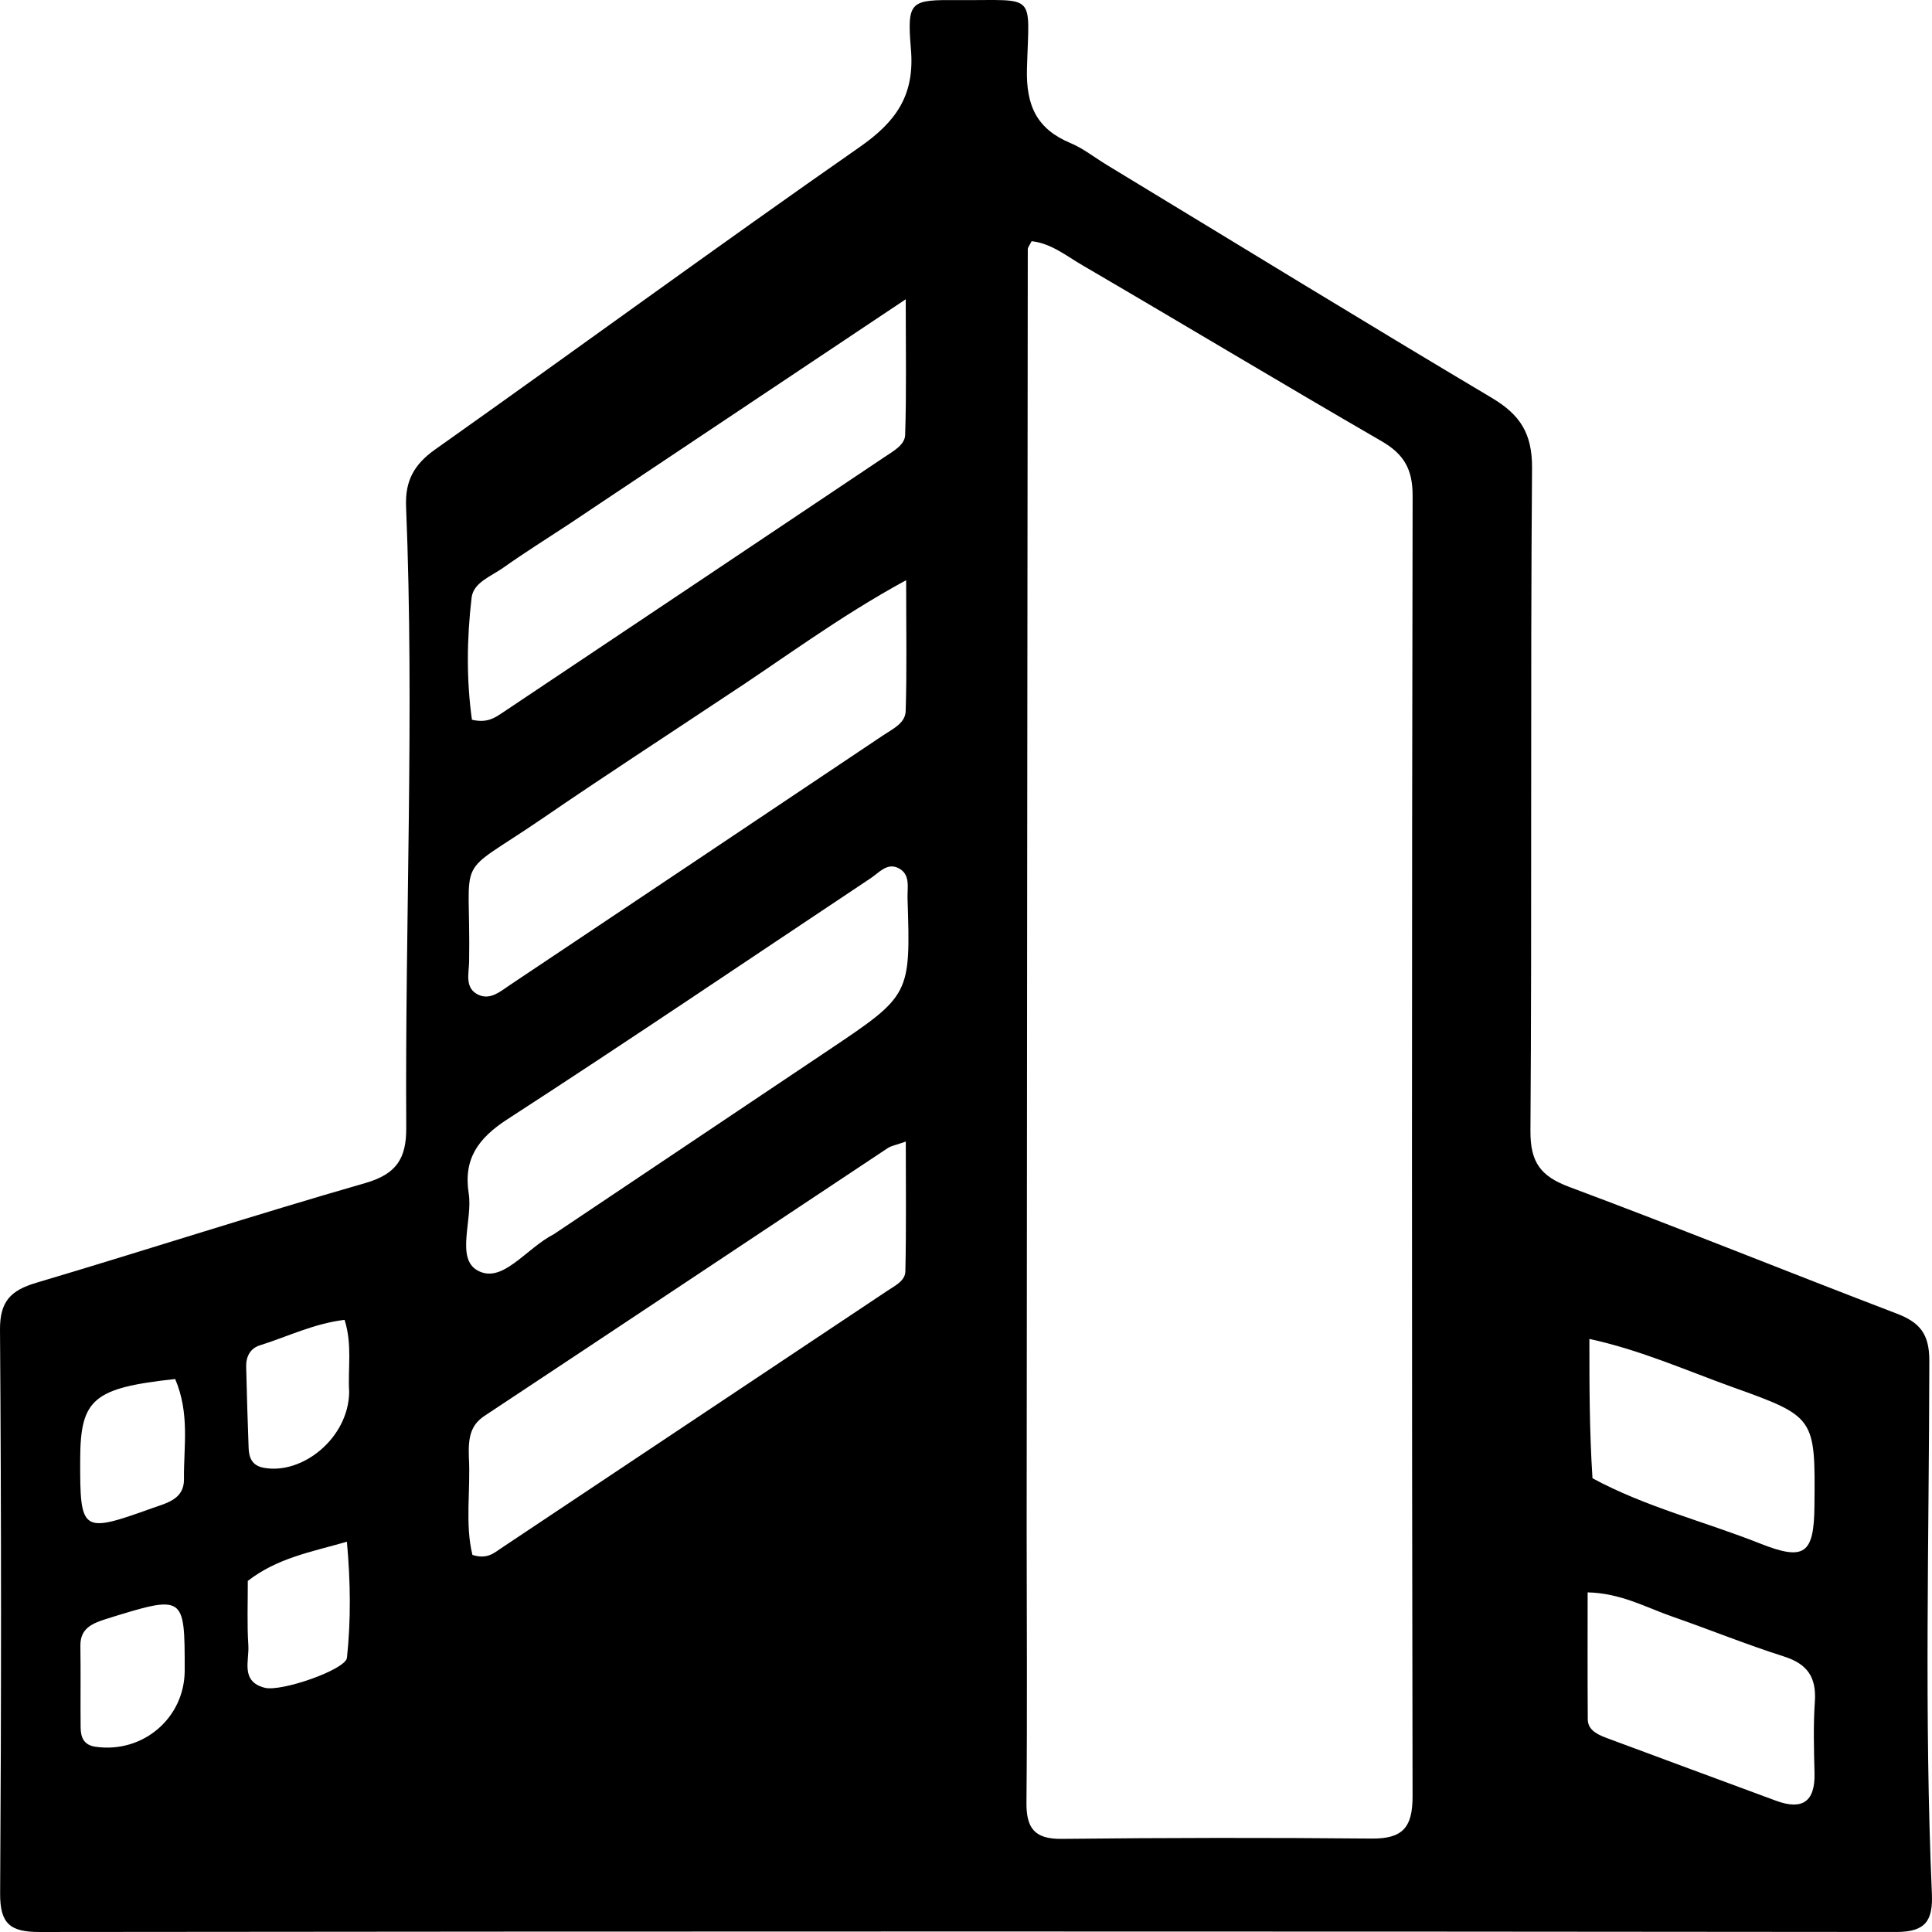 <?xml version="1.0" encoding="UTF-8" standalone="no"?>
<svg
   version="1.1"
   id="Layer_1"
   x="0px"
   y="0px"
   width="280"
   viewBox="0 0 280 280"
   enable-background="new 0 0 336 336"
   xml:space="preserve"
   height="280"
   xmlns="http://www.w3.org/2000/svg"
   xmlns:svg="http://www.w3.org/2000/svg"><defs
   id="defs1" />
<path
   fill="#000000"
   opacity="1"
   stroke="none"
   d="m 160.545,23.987 c 18.746,11.363 37.122,22.648 55.652,33.673 4.11,2.445 5.877,5.155 5.838,10.185 -0.251,32.002 -0.007,64.008 -0.232,96.011 -0.032,4.621 1.481,6.618 5.66,8.177 15.875,5.923 31.584,12.289 47.412,18.338 3.344,1.278 4.741,2.928 4.737,6.829 -0.031,25.729 -0.755,51.465 0.37,77.186 0.171,3.913 -0.849,5.615 -5.154,5.61 -89.706,-0.094 -179.413,-0.093 -269.119,0.003 -4.241,0.005 -5.718,-1.197 -5.69,-5.613 C 0.194,247.168 0.198,219.946 4.1127724e-4,192.727 -0.03,188.567 1.596,186.998 5.257,185.911 21.174,181.181 36.973,176.048 52.929,171.461 c 4.526,-1.301 5.974,-3.55 5.947,-8.038 -0.185,-30.013 1.194,-60.027 -0.026,-90.038 -0.15,-3.685 1.156,-6.078 4.194,-8.229 20.559,-14.558 40.89,-29.443 61.553,-43.85 5.248,-3.659 7.981,-7.473 7.424,-14.137 -0.595,-7.11 -0.107,-7.204 6.874,-7.155 11.448,0.081 10.249,-1.267 9.94,9.95 -0.148,5.37 1.44,8.745 6.335,10.783 1.8,0.75 3.381,2.03 5.376,3.24 M 148.791,221.642 c 0.008,13.193 0.099,26.386 -0.029,39.577 -0.036,3.756 1.182,5.327 5.115,5.284 14.971,-0.164 29.946,-0.187 44.918,-0.045 4.483,0.043 5.933,-1.601 5.925,-6.127 -0.119,-62.831 -0.11,-125.662 0.007,-188.492 0.007,-3.807 -1.239,-6.011 -4.477,-7.885 -14.528,-8.409 -28.913,-17.065 -43.409,-25.529 -2.321,-1.355 -4.537,-3.176 -7.331,-3.467 -0.289,0.592 -0.556,0.882 -0.556,1.172 -0.066,61.507 -0.114,123.014 -0.163,185.512 m -44.203,-120.34 c -8.619,5.734 -17.303,11.373 -25.841,17.225 -13.239,9.075 -10.49,4.471 -10.76,20.867 -0.028,1.703 -0.707,3.898 1.438,4.819 1.698,0.729 3.15,-0.573 4.489,-1.466 18.045,-12.044 36.07,-24.117 54.096,-36.189 1.361,-0.911 3.192,-1.74 3.247,-3.492 0.183,-5.829 0.069,-11.667 0.069,-18.98 -9.944,5.412 -17.852,11.435 -26.737,17.214 M 80.293,178.853 c 13.264,-8.887 26.531,-17.771 39.792,-26.663 11.88,-7.966 11.888,-7.971 11.442,-21.991 -0.05,-1.583 0.481,-3.532 -1.38,-4.413 -1.611,-0.763 -2.74,0.68 -3.935,1.475 -17.536,11.67 -34.978,23.485 -52.654,34.937 -4.224,2.737 -6.42,5.722 -5.629,10.77 0.598,3.82 -1.894,9.373 1.26,11.146 3.619,2.034 6.929,-3.111 11.104,-5.262 m -12.343,32.295 c 0.27,4.817 -0.587,9.726 0.519,14.202 2.141,0.687 3.157,-0.3 4.229,-1.014 18.639,-12.414 37.267,-24.843 55.902,-37.263 1.103,-0.735 2.58,-1.436 2.612,-2.795 0.143,-6.141 0.062,-12.287 0.062,-18.832 -1.427,0.507 -2.105,0.608 -2.623,0.952 -19.479,12.929 -38.931,25.898 -58.428,38.8 -1.952,1.292 -2.383,2.999 -2.274,5.951 M 82.35,76.031 c -3.162,2.084 -6.377,4.093 -9.465,6.282 -1.715,1.215 -4.279,2.106 -4.538,4.309 -0.701,5.956 -0.756,11.964 0.05,17.689 2.204,0.512 3.319,-0.281 4.396,-1 18.49,-12.351 36.967,-24.721 55.438,-37.1 1.232,-0.825 2.902,-1.725 2.95,-3.17 0.202,-6.121 0.086,-12.252 0.086,-19.669 C 114.367,54.658 98.658,65.15 82.35,76.031 M 232.91,251.905 c 8.164,3.027 16.323,6.066 24.493,9.074 3.757,1.383 5.673,0.186 5.571,-3.986 -0.085,-3.457 -0.19,-6.931 0.048,-10.374 0.243,-3.517 -1.06,-5.462 -4.465,-6.545 -5.475,-1.741 -10.812,-3.912 -16.241,-5.803 -3.797,-1.323 -7.405,-3.38 -12.224,-3.492 0,6.304 -0.025,12.343 0.02,18.382 0.01,1.295 0.893,2.062 2.798,2.745 m -2.116,-37.667 c 7.694,4.168 16.2,6.25 24.271,9.452 6.491,2.575 7.832,1.521 7.898,-5.46 0.121,-12.779 0.161,-12.892 -11.816,-17.181 -6.735,-2.412 -13.315,-5.378 -20.801,-7.002 0,6.833 0,13.183 0.449,20.191 M 15.346,234.644 c -1.93,0.629 -3.735,1.311 -3.695,3.891 0.061,3.941 -0.006,7.883 0.035,11.825 0.014,1.407 0.439,2.542 2.134,2.79 6.874,1.007 12.946,-4.158 12.948,-11.066 0.004,-10.992 0.004,-10.992 -11.422,-7.44 M 25.387,199.858 c -11.874,1.298 -13.742,2.883 -13.765,11.68 -0.027,10.538 0.201,10.708 10.324,7.076 2.119,-0.76 4.754,-1.286 4.717,-4.239 -0.058,-4.701 0.874,-9.463 -1.276,-14.517 m 25.218,1.861 c -0.212,-3.379 0.484,-6.831 -0.667,-10.435 -4.439,0.526 -8.271,2.44 -12.28,3.695 -1.396,0.437 -2.016,1.638 -1.981,3.088 0.095,3.94 0.207,7.88 0.357,11.818 0.054,1.406 0.518,2.518 2.157,2.83 5.646,1.074 12.346,-4.339 12.415,-10.996 M 35.912,229.117 c 0.011,3.118 -0.122,6.245 0.08,9.35 0.145,2.228 -1.173,5.221 2.37,6.136 2.407,0.622 11.74,-2.629 11.922,-4.345 0.577,-5.446 0.527,-10.91 -0.008,-16.818 -5.443,1.546 -10.085,2.38 -14.364,5.676 z"
   id="path1"
   style="stroke-width:1" />
</svg>
